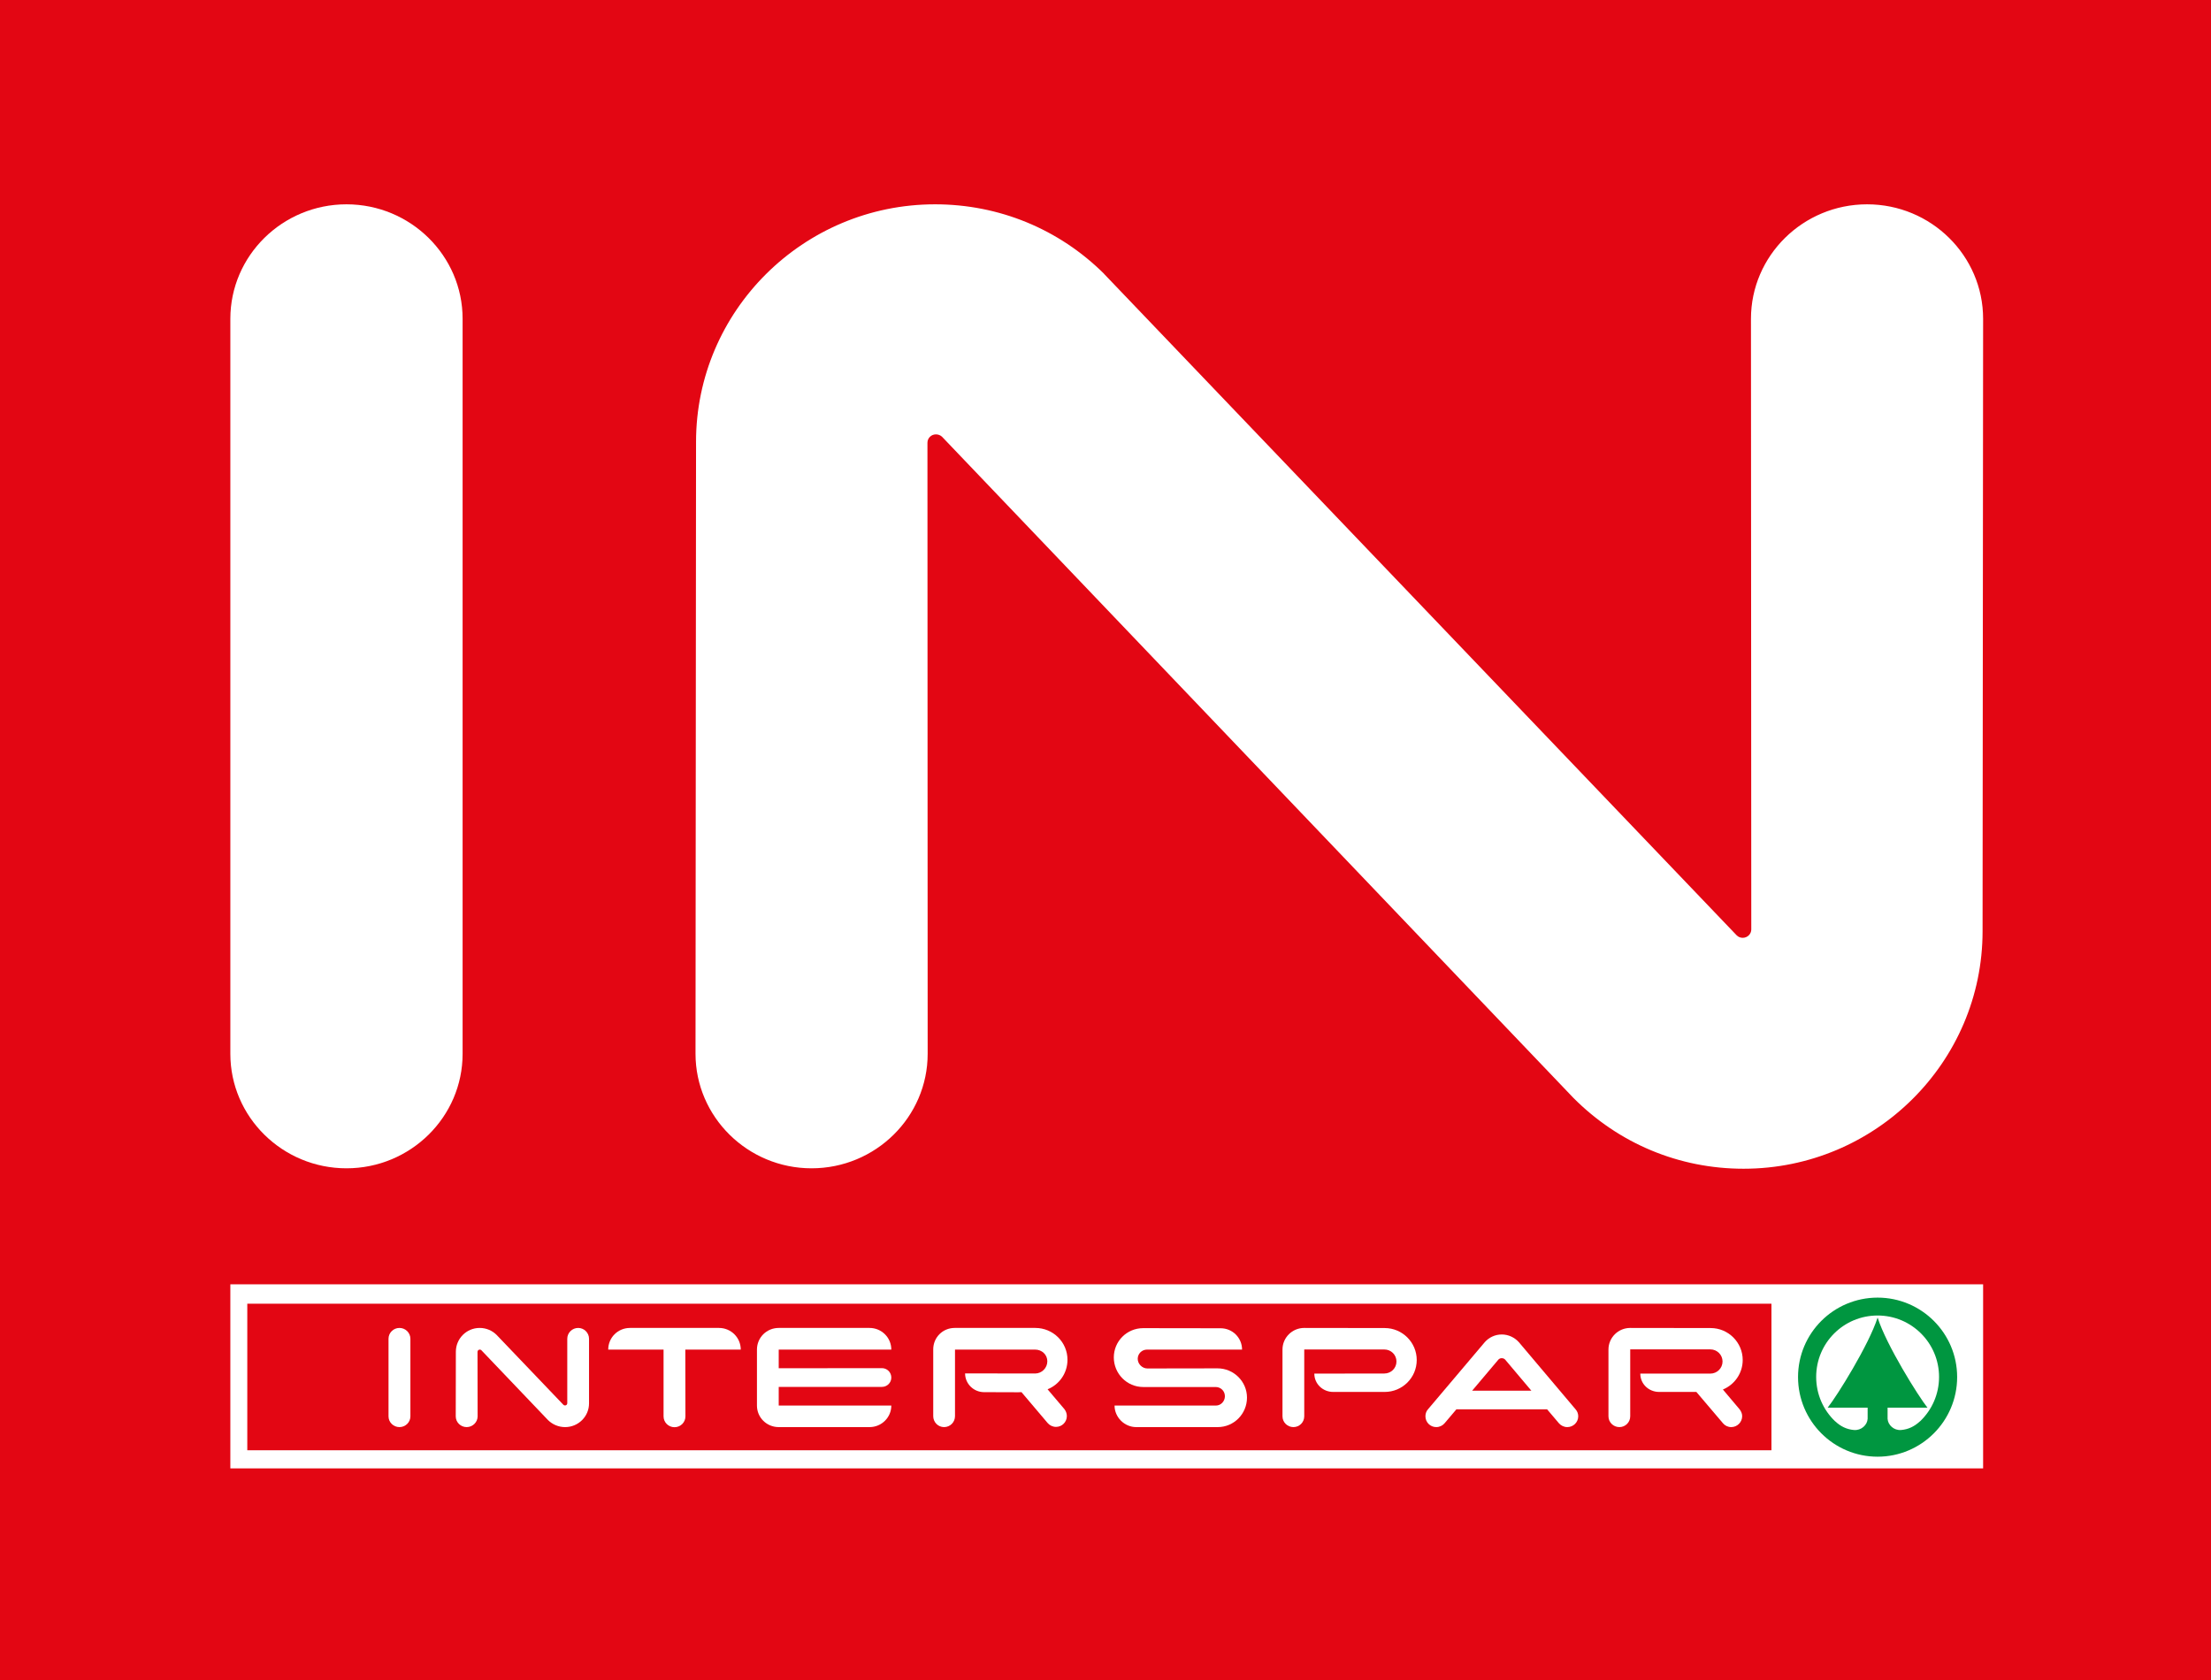 <?xml version="1.0" encoding="UTF-8" standalone="no"?>
<svg
   version="1.2"
   viewBox="0 0 300 228.055"
   id="svg28943"
   xmlns="http://www.w3.org/2000/svg"
   xmlns:svg="http://www.w3.org/2000/svg">
  <rect x="0" y="0" width="300" height="228.055" fill="#333333" stroke="none"/>
  <defs
     id="defs2433" />
  <path
     style="fill:#e30613"
     d="M 300,228.055 V 0 H 0 V 228.055 Z M 300,228.055"
     id="path7979" />
  <path
     style="fill:#ffffff"
     d="M 269.079,199.28 V 174.299 H 31.255 V 199.28 Z M 269.079,199.28"
     id="path7981" />
  <path
     style="fill:#e30613"
     d="M 240.359,196.821 V 176.932 H 33.554 V 196.821 Z M 240.359,196.821"
     id="path7987" />
  <path
     id="path7983"
     style="fill:#009640"
     d="M 254.764,176.105 C 248.799,176.105 243.967,180.935 243.967,186.886 243.967,192.851 248.799,197.694 254.764,197.694 260.715,197.694 265.556,192.851 265.556,186.886 265.556,180.935 260.715,176.105 254.764,176.105 Z M 254.764,178.533 C 259.362,178.533 263.101,182.257 263.101,186.869 263.101,189.226 262.125,191.352 260.553,192.865 L 260.493,192.909 C 259.766,193.578 258.965,193.984 257.962,194.071 256.972,194.159 256.161,193.387 256.117,192.544 V 191.043 H 261.53 C 260.279,189.472 255.928,182.506 254.764,178.811 253.586,182.506 249.248,189.472 247.983,191.043 H 253.411 V 192.544 C 253.368,193.387 252.549,194.159 251.545,194.071 250.556,193.984 249.743,193.578 249.03,192.909 L 248.97,192.865 C 247.399,191.352 246.428,189.226 246.428,186.869 246.428,182.257 250.152,178.533 254.764,178.533 Z" />
  <path
     d="M 54.2,193.678 C 55.015,193.678 55.684,193.024 55.684,192.223 V 181.69 C 55.684,180.875 55.015,180.22 54.2,180.22 53.385,180.22 52.716,180.875 52.716,181.69 V 192.223 C 52.716,193.024 53.385,193.678 54.2,193.678"
     id="path8007"
     style="fill:#ffffff" />
  <path
     d="M 64.792,183.465 C 64.792,183.29 64.937,183.159 65.097,183.159 65.185,183.159 65.272,183.188 65.316,183.247 L 74.365,192.733 C 74.962,193.315 75.776,193.678 76.679,193.678 78.468,193.678 79.923,192.238 79.923,190.463 V 181.69 C 79.923,180.875 79.254,180.22 78.454,180.22 77.639,180.22 76.97,180.875 76.97,181.69 V 190.434 C 76.97,190.608 76.839,190.739 76.664,190.739 76.577,190.739 76.504,190.71 76.446,190.652 L 67.382,181.166 C 66.8,180.584 65.985,180.22 65.083,180.22 63.293,180.22 61.853,181.675 61.853,183.45 L 61.838,192.223 C 61.838,193.024 62.507,193.678 63.322,193.678 64.122,193.678 64.806,193.024 64.806,192.223 L 64.792,183.465"
     id="path8005"
     style="fill:#ffffff" />
  <path
     d="M 93.003,192.223 C 93.003,193.038 92.334,193.693 91.519,193.693 90.704,193.693 90.035,193.038 90.035,192.223 V 183.159 H 82.527 C 82.527,181.53 83.837,180.22 85.481,180.22 H 97.557 C 99.186,180.22 100.51,181.53 100.51,183.159 H 92.988 L 93.003,192.223"
     id="path8001"
     style="fill:#ffffff" />
  <path
     d="M 105.661,193.678 C 104.017,193.678 102.707,192.369 102.707,190.754 V 183.159 C 102.707,181.53 104.017,180.22 105.661,180.22 H 117.984 C 119.614,180.22 120.938,181.53 120.938,183.159 H 105.661 V 185.691 L 119.657,185.676 C 120.37,185.676 120.938,186.244 120.938,186.957 120.938,187.655 120.37,188.222 119.657,188.222 H 105.661 V 190.754 H 120.938 C 120.938,192.369 119.614,193.678 117.984,193.678 H 105.661"
     id="path7999"
     style="fill:#ffffff" />
  <path
     d="M 143.285,193.649 C 142.834,193.649 142.427,193.446 142.151,193.126 L 138.601,188.935 138.15,188.95 133.523,188.935 C 132.112,188.935 130.948,187.8 130.948,186.389 L 140.448,186.404 C 141.365,186.404 142.107,185.647 142.107,184.745 142.107,183.843 141.365,183.159 140.448,183.159 H 129.58 V 192.194 C 129.58,193.009 128.925,193.678 128.096,193.678 127.281,193.678 126.626,193.009 126.626,192.194 V 183.13 C 126.626,181.515 127.907,180.22 129.536,180.22 H 140.477 C 142.893,180.22 144.842,182.155 144.842,184.541 144.842,186.346 143.736,187.902 142.151,188.542 V 188.557 L 144.42,191.234 C 144.624,191.496 144.755,191.831 144.755,192.18 144.755,192.995 144.1,193.649 143.285,193.649"
     id="path7997"
     style="fill:#ffffff" />
  <path
     d="M 165.226,193.678 C 167.437,193.678 169.198,191.874 169.198,189.677 169.198,187.495 167.408,185.705 165.197,185.705 L 155.681,185.72 C 154.983,185.72 154.372,185.109 154.372,184.41 154.372,183.727 154.925,183.159 155.638,183.159 H 168.529 C 168.529,181.559 167.234,180.264 165.619,180.264 L 155.114,180.249 C 152.903,180.249 151.128,182.024 151.128,184.221 151.128,186.418 152.903,188.237 155.114,188.237 H 164.949 C 165.648,188.237 166.201,188.79 166.201,189.488 166.201,190.172 165.662,190.754 164.979,190.754 H 151.229 C 151.229,192.34 152.568,193.678 154.168,193.678 H 165.226"
     id="path7995"
     style="fill:#ffffff" />
  <path
     d="M 176.967,183.159 V 192.209 C 176.967,193.024 176.312,193.678 175.498,193.678 174.683,193.678 174.014,193.024 174.014,192.209 V 183.159 C 174.014,181.53 175.338,180.22 176.967,180.22 L 187.879,180.235 C 190.28,180.235 192.229,182.184 192.229,184.571 192.229,186.971 190.28,188.906 187.879,188.906 H 180.896 C 179.484,188.906 178.335,187.815 178.335,186.418 L 187.836,186.404 C 188.752,186.404 189.48,185.676 189.48,184.774 189.48,183.872 188.752,183.145 187.836,183.145 H 176.967"
     id="path7989"
     style="fill:#ffffff" />
  <path
     id="path7991"
     d="M 203.765,181.107 C 202.849,181.107 202.021,181.518 201.468,182.143 L 193.743,191.277 C 193.524,191.524 193.41,191.86 193.41,192.21 193.41,193.024 194.063,193.677 194.878,193.677 195.329,193.677 195.734,193.475 195.996,193.17 L 197.611,191.266 H 209.92 L 211.535,193.17 C 211.811,193.475 212.208,193.677 212.659,193.677 213.473,193.677 214.143,193.024 214.143,192.21 214.143,191.86 214.012,191.524 213.794,191.277 L 206.079,182.143 C 205.511,181.518 204.682,181.107 203.765,181.107 Z M 203.7,184.326 C 203.722,184.323 203.744,184.326 203.765,184.326 203.955,184.326 204.118,184.397 204.235,184.528 L 207.781,188.734 H 199.75 L 203.302,184.528 C 203.403,184.413 203.548,184.341 203.7,184.326 Z"
     style="fill:#ffffff;stroke-width:2.793" />
  <path
     d="M 234.903,193.678 C 234.452,193.678 234.044,193.475 233.782,193.155 L 230.16,188.892 230.174,188.906 H 225.126 C 223.714,188.906 222.565,187.83 222.565,186.418 H 232.066 C 232.982,186.418 233.724,185.676 233.724,184.774 233.724,183.872 232.982,183.13 232.066,183.13 H 221.197 V 192.209 C 221.197,193.024 220.542,193.678 219.728,193.678 218.913,193.678 218.244,193.024 218.244,192.209 V 183.159 C 218.244,181.53 219.568,180.22 221.197,180.22 L 232.109,180.235 C 234.51,180.235 236.459,182.184 236.459,184.571 236.459,186.375 235.354,187.917 233.782,188.572 H 233.768 L 236.037,191.263 C 236.241,191.525 236.387,191.845 236.387,192.194 236.387,193.009 235.717,193.678 234.903,193.678"
     id="path7993"
     style="fill:#ffffff" />
  <path
     d="M 31.255,143.018 C 31.255,151.587 38.326,158.556 47.012,158.556 55.698,158.556 62.769,151.587 62.769,143.018 V 43.267 C 62.769,34.698 55.698,27.729 47.012,27.729 38.326,27.729 31.255,34.698 31.255,43.267 V 143.018"
     id="path8011"
     style="fill:#ffffff" />
  <path
     d="M 125.841,60.086 C 125.841,59.461 126.35,58.951 126.99,58.951 127.31,58.951 127.601,59.068 127.82,59.272 L 127.79,59.242 213.471,148.983 C 219.64,155.195 227.832,158.614 236.576,158.614 254.457,158.614 269.006,144.152 269.006,126.373 269.006,126.373 269.079,43.267 269.079,43.267 269.079,34.698 262.023,27.729 253.337,27.729 244.651,27.729 237.58,34.698 237.58,43.267 237.58,43.267 237.623,126.14 237.623,126.14 237.623,126.766 237.1,127.275 236.459,127.275 236.154,127.275 235.863,127.159 235.645,126.941 235.674,126.97 149.833,37.2 149.833,37.2 L 149.818,37.186 149.804,37.157 C 143.678,31.075 135.531,27.729 126.874,27.729 108.993,27.729 94.443,42.191 94.443,59.97 94.443,59.955 94.371,143.003 94.371,143.003 94.371,151.573 101.442,158.556 110.113,158.556 118.813,158.556 125.87,151.573 125.87,143.018 125.87,143.003 125.841,60.086 125.841,60.086"
     id="path8009"
     style="fill:#ffffff" />
</svg>
